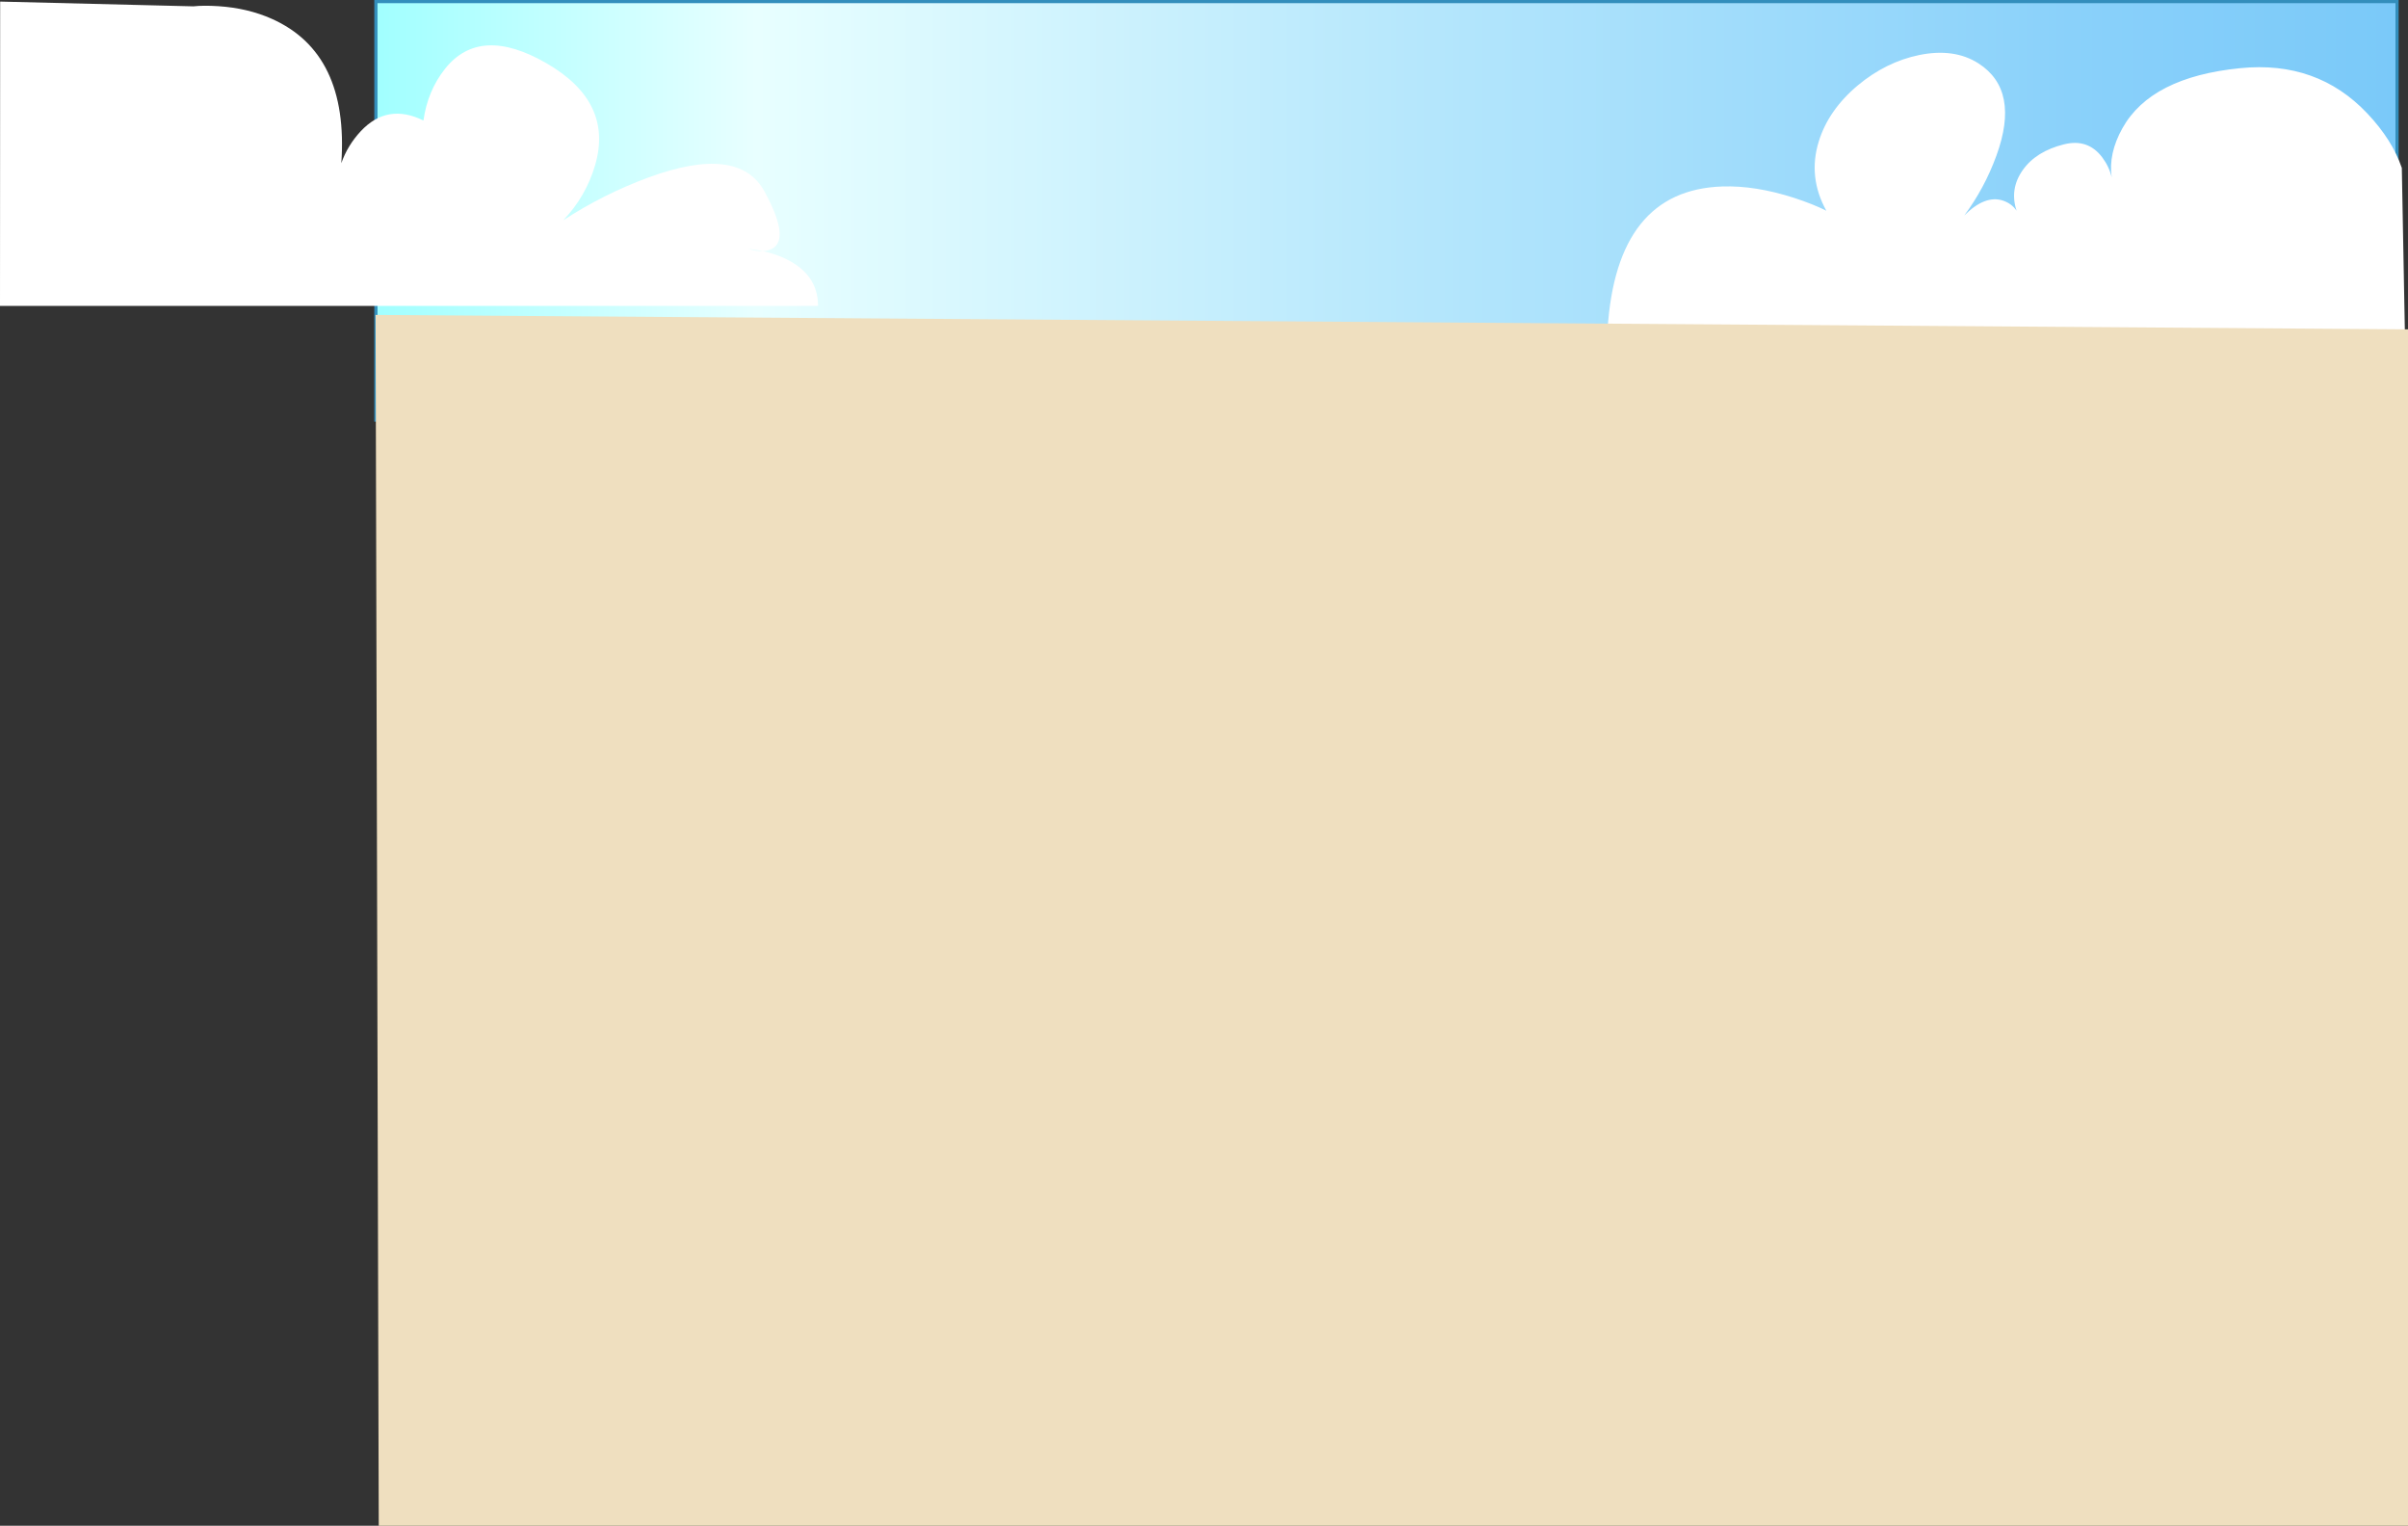 <?xml version="1.0" encoding="UTF-8" standalone="no"?>
<svg xmlns:xlink="http://www.w3.org/1999/xlink" height="481.1px" width="759.45px" xmlns="http://www.w3.org/2000/svg">
  <rect width="100%" height="100%" fill="#333333" stroke="none"/>
  <g transform="matrix(1.0, 0.0, 0.0, 1.0, 440.0, 240.5)">
    <path d="M-321.45 -240.0 L316.0 -240.0 316.0 -108.05 -321.45 -108.05 -321.45 -240.0" fill="url(#gradient0)" fill-rule="evenodd" stroke="none"/>
    <path d="M-321.45 -240.0 L316.0 -240.0 316.0 -108.05 -321.45 -108.05 -321.45 -240.0 Z" fill="none" stroke="#338ebc" stroke-linecap="butt" stroke-linejoin="miter-clip" stroke-miterlimit="4.0" stroke-width="1.0"/>
    <path d="M-198.85 -180.05 Q-190.7 -165.05 -196.55 -162.05 -197.8 -161.4 -199.4 -161.3 -195.95 -160.55 -193.0 -159.25 -182.0 -154.35 -182.0 -144.05 L-440.0 -144.05 -439.95 -240.0 -379.0 -238.5 Q-375.85 -238.85 -371.15 -238.55 -361.85 -237.95 -354.25 -234.55 -329.95 -223.7 -332.35 -189.05 -330.4 -194.65 -326.2 -199.15 -317.8 -208.1 -306.45 -202.5 -305.15 -211.85 -299.65 -218.8 -288.6 -232.7 -267.55 -220.5 -246.5 -208.3 -252.3 -188.45 -255.2 -178.55 -262.35 -171.05 -249.7 -179.3 -235.45 -184.55 -206.95 -195.0 -198.85 -180.05 M-199.4 -161.3 L-200.55 -161.55 -204.0 -162.05 Q-201.45 -161.2 -199.4 -161.3" fill="#ffffff" fill-rule="evenodd" stroke="none"/>
    <path d="M125.85 -178.1 Q131.95 -176.1 136.0 -174.05 130.15 -184.65 133.6 -195.85 136.65 -205.8 145.95 -213.6 154.85 -221.0 165.3 -223.15 176.35 -225.4 184.0 -220.5 197.15 -212.05 189.65 -191.45 185.9 -181.15 179.5 -172.55 186.05 -179.1 191.7 -177.25 194.5 -176.3 196.0 -174.05 193.75 -180.85 197.9 -186.8 202.1 -192.8 211.0 -195.0 218.5 -196.85 223.0 -190.9 225.25 -187.9 226.0 -184.55 224.9 -192.05 229.4 -200.1 238.4 -216.2 266.5 -219.0 290.8 -221.45 306.6 -204.75 314.5 -196.4 317.5 -187.55 L318.45 -136.55 67.0 -136.55 Q69.8 -180.6 103.2 -181.7 113.6 -182.05 125.85 -178.1" fill="#ffffff" fill-rule="evenodd" stroke="none"/>
    <path d="M319.45 240.6 L-320.55 240.6 -321.55 -141.2 319.45 -136.65 319.45 240.6" fill="#efdfbf" fill-rule="evenodd" stroke="none"/>
  </g>
  <defs>
    <linearGradient gradientTransform="matrix(0.389, 0.0, 0.0, -0.389, -2.75, -174.05)" gradientUnits="userSpaceOnUse" id="gradient0" spreadMethod="pad" x1="-819.2" x2="819.2">
      <stop offset="0.0" stop-color="#a1ffff"/>
      <stop offset="0.188" stop-color="#e8ffff"/>
      <stop offset="0.525" stop-color="#b4e6fc"/>
      <stop offset="0.839" stop-color="#8ad1fa"/>
      <stop offset="1.0" stop-color="#7ac9f9"/>
    </linearGradient>
  </defs>
</svg>
